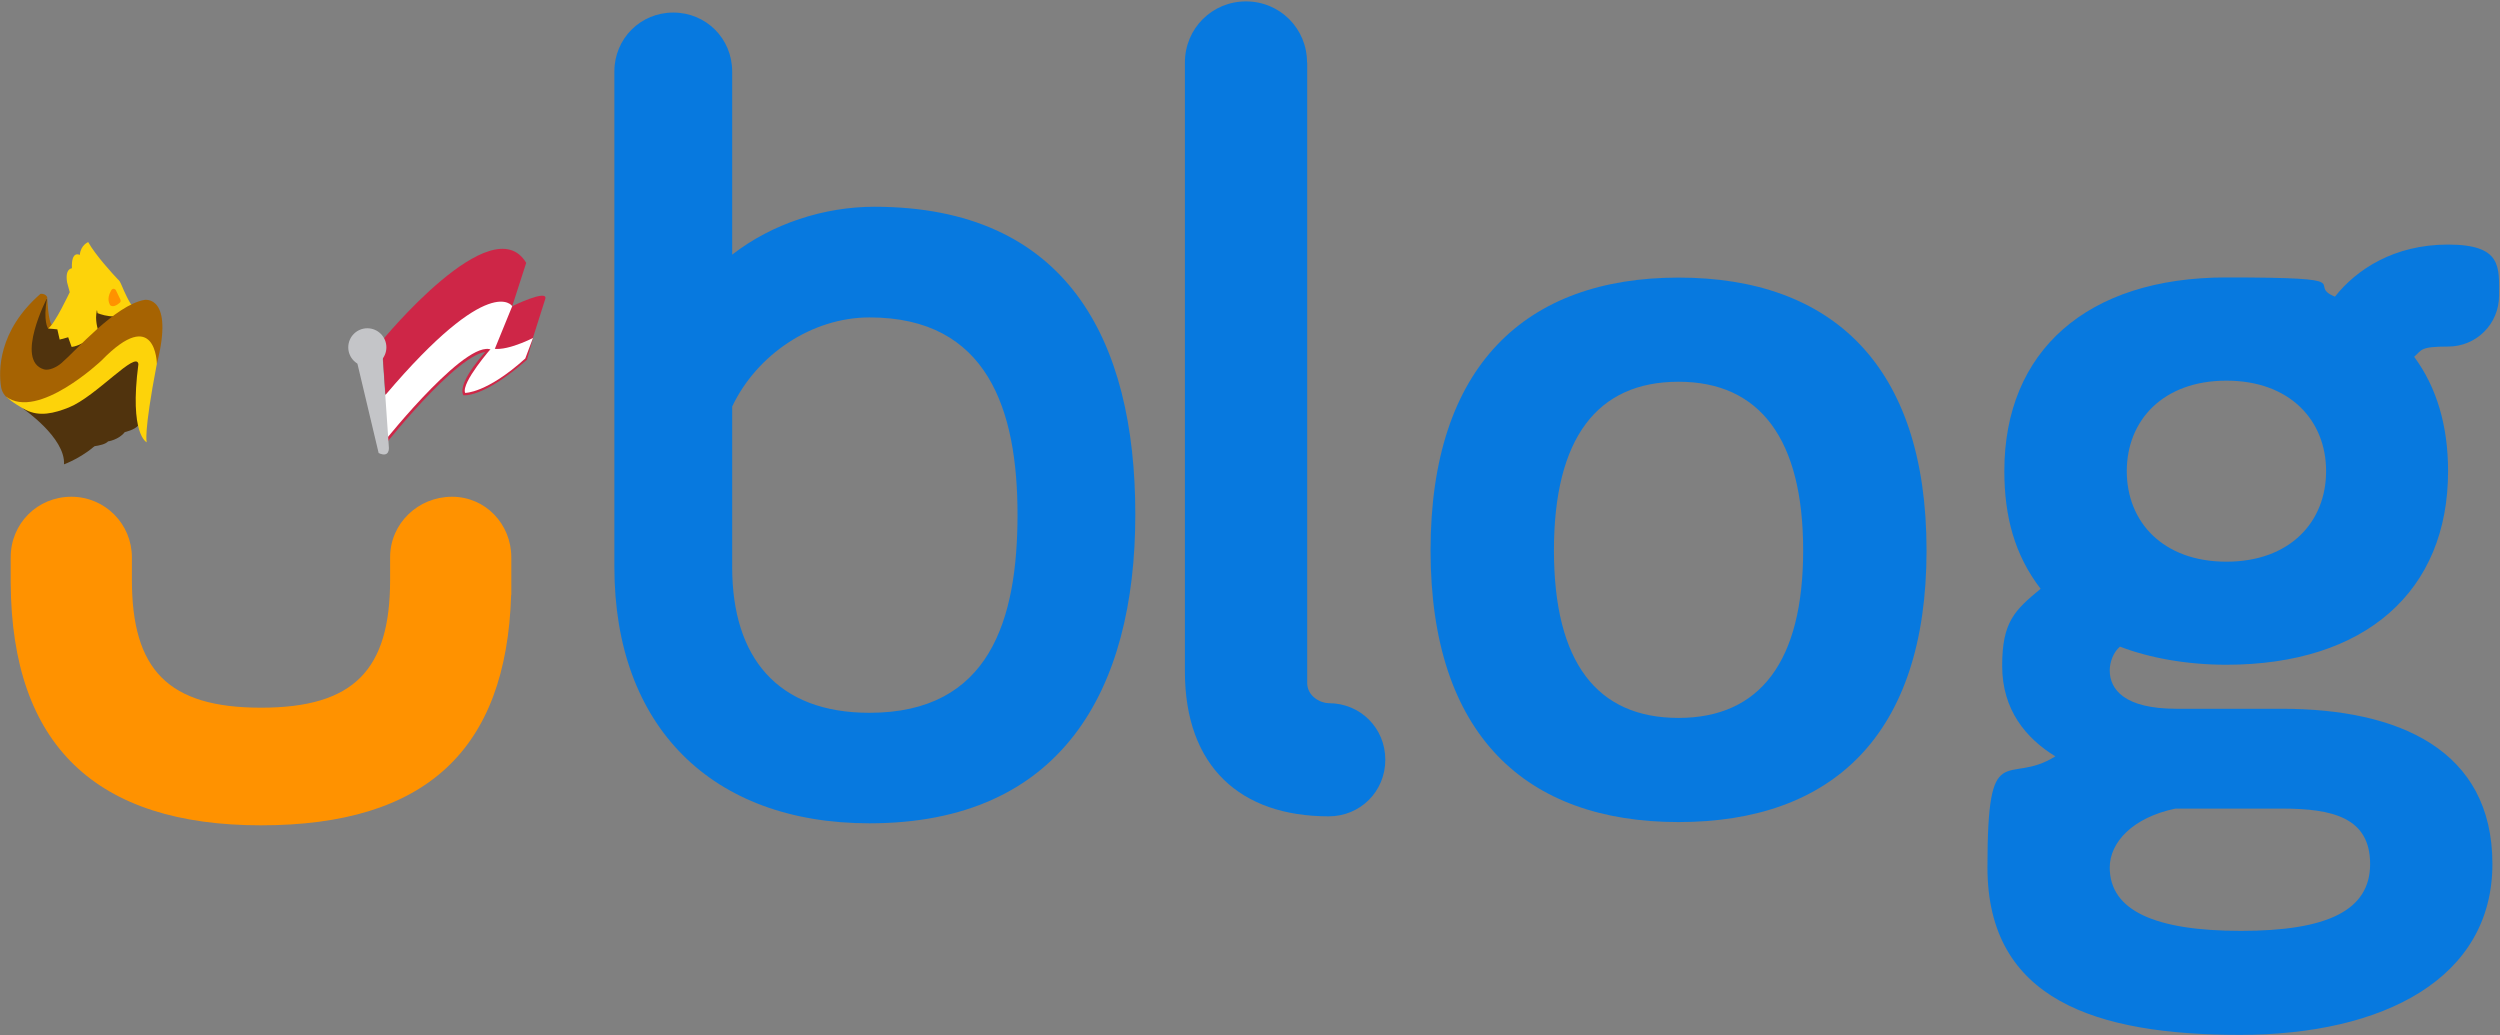 <?xml version="1.0" encoding="UTF-8"?>
<svg xmlns="http://www.w3.org/2000/svg" width="1613" height="668" viewBox="0 0 1613 668" fill="none">
  <rect x="0" y="0" width="1613" height="668" fill="#808080" stroke="none"/>
  <g clip-path="url(#clip0_1181_116)">
    <path d="M843.4 40.3V440.6C843.4 449.4 852.2 453.7 857.3 453.7C877.8 453.7 893.8 469.8 893.8 490.2C893.8 510.6 877.7 526.7 857.3 526.7C800.3 526.7 764.5 494.6 764.5 433.2V40.3C764.5 18.4 782 0.9 803.9 0.9C825.8 0.9 843.3 18.4 843.3 40.3H843.4Z" fill="#0779DF"></path>
    <path d="M1083 530.4C984.4 530.4 923 474.2 923 355.1C923 236 984.4 179.1 1083 179.1C1181.6 179.1 1243 235.3 1243 355.1C1243 474.9 1181.6 530.4 1083 530.4ZM1083 246.3C1030.4 246.3 1002.6 282.8 1002.6 355.1C1002.6 427.4 1030.4 463.2 1083 463.2C1135.6 463.2 1163.4 426.7 1163.4 355.1C1163.4 283.5 1135.6 246.3 1083 246.3Z" fill="#0779DF"></path>
    <path d="M1436.5 428.9C1410.9 428.9 1386.8 424.5 1367.8 417.2C1363.4 420.9 1361.2 427.4 1361.2 432.5C1361.2 444.9 1370.7 457.3 1404.3 457.3H1472.2C1547.4 457.3 1608.1 483.6 1608.1 557.4C1608.1 631.2 1538 667.7 1445.2 667.7C1352.4 667.7 1282.3 645.1 1282.3 559.6C1282.3 474.1 1294.7 507.7 1326.1 488C1307.1 476.3 1291.8 458 1291.8 429.6C1291.8 401.2 1299.8 393.8 1316.6 379.9C1299.8 358 1293.2 333.2 1293.2 303.9C1293.2 226.5 1346.5 179 1436.4 179C1526.3 179 1486.8 183.4 1506.5 191.4C1520.4 173.9 1544.5 157.8 1579.5 157.8C1614.5 157.8 1612.4 172.4 1612.4 190.7C1612.4 209 1597.8 223.6 1579.5 223.6C1561.2 223.6 1562.7 225.8 1557.6 230.2C1572.2 249.9 1579.5 274.8 1579.5 304C1579.5 381.4 1526.2 428.9 1436.3 428.9H1436.5ZM1472.3 521.7H1403.6C1375.8 527.5 1361.2 543.6 1361.2 559.7C1361.2 587.5 1390.4 600.6 1445.9 600.6C1501.4 600.6 1529.2 587.5 1529.2 557.5C1529.2 527.5 1505.1 521.7 1472.2 521.7H1472.3ZM1436.5 362.4C1477.4 362.4 1500.8 336.8 1500.8 304C1500.8 271.2 1477.4 245.6 1436.5 245.6C1395.6 245.6 1372.2 271.2 1372.2 304C1372.2 336.8 1395.6 362.4 1436.5 362.4Z" fill="#0779DF"></path>
    <path fill-rule="evenodd" clip-rule="evenodd" d="M472.4 262.3V365.9C472.4 424.2 501.6 459.9 561 459.9C638.6 459.9 656.5 400 656.5 332C656.5 264.8 637.5 204.8 561 204.8C523.7 204.8 488.2 228.9 472.4 262.3ZM472.4 139.3V164.3C498.2 144.2 531.9 133.4 564.1 133.4C688 133.4 732.5 218.8 732.5 331.9C732.5 445.8 684.6 531.2 561 531.2C458.9 531.2 396.4 468.5 396.4 365.9V139.3V76.3V46.1C396.4 24.9 413.2 8.1 434.4 8.1C455.6 8.1 472.4 24.9 472.4 46.1V76.3V139.3Z" fill="#0779DF"></path>
    <path d="M315 225C315 225 294.7 246.2 298.9 255C298.9 255 311.3 257.3 340 232.1L344 218C344 218 329.2 216 315 225Z" fill="#CE2647"></path>
    <path d="M248 256.7L248.8 286.5C248.8 286.5 304 216.8 318.6 228.2L330.5 199C330.5 199 318.2 171.1 247.9 256.7H248Z" fill="#CE2647"></path>
    <path d="M317.3 224.3C317.3 224.3 297.4 246.9 300.1 253.5C300.1 253.5 314 253.8 338.9 231.3L343.9 218C343.9 218 331.6 215.3 317.4 224.3H317.3Z" fill="white"></path>
    <path d="M330.6 197.5C330.6 197.5 353.8 186.2 351.8 192.9L343.8 218.1C343.8 218.1 321.9 229.4 314.6 223.4L330.5 197.5H330.6Z" fill="#CE2647"></path>
    <path d="M248 255.2L248.3 284.4C248.3 284.4 304.7 213.7 318.6 226.7L330.5 197.5C330.5 197.5 318.2 169.6 247.9 255.2H248Z" fill="white"></path>
    <path d="M244.3 292.3L230.6 234.6C230.6 234.6 242.3 215.1 246.3 221.8L250.9 288.7C250.9 288.7 251.6 295.7 244.3 292.3Z" fill="#C4C5C8"></path>
    <path d="M246.3 220C246.3 220 317.6 132.8 339.5 169.6L330.5 197.5C330.5 197.5 316.3 175.2 248.7 254.8L246.3 220.1V220Z" fill="#CE2647"></path>
    <path d="M237 236.4C243.793 236.4 249.3 230.893 249.3 224.1C249.3 217.307 243.793 211.8 237 211.8C230.207 211.8 224.7 217.307 224.7 224.1C224.7 230.893 230.207 236.4 237 236.4Z" fill="#C4C5C8"></path>
    <path d="M14.8 263.6C14.8 263.6 42.3 282.4 41.3 299.6C41.3 299.6 54.9 294.6 63.9 285C63.9 285 21.4 262.6 14.8 263.6Z" fill="#50330D"></path>
    <path d="M30.5 192C30.5 192 31 208.1 33.7 209.7L27.7 218.7C27.7 218.7 14.4 222.3 14.8 219.4C15.1 216.4 30.6 192 30.6 192H30.5Z" fill="#A66302"></path>
    <path d="M31 211.9C31 211.9 27.7 207.4 30.3 192.5L15 210.1C15 210.1 15.5 242.8 15.5 244.3C15.5 245.8 18.5 247.8 18.5 247.8L36.4 245.8L57.3 226.4L53.3 210L30.9 212L31 211.9Z" fill="#50330D"></path>
    <path d="M22.8 263.8C22.8 263.8 37.1 290.5 53.5 288.5C53.5 288.5 66.7 288.3 69.7 284.8C69.7 284.8 76.6 283.8 80.5 278.8C80.5 278.8 86.9 277.4 89.3 274.4C89.3 274.4 88 243.1 91.5 232.6C91.5 232.6 69 230.9 22.7 263.8H22.8Z" fill="#50330D"></path>
    <path d="M76.2 180.4C72.7 176.7 61.5 164.5 56.9 156.2C56.9 156.2 52 158.1 51.5 164.5C51.5 164.5 45.9 161.2 46.4 173.1C46.4 173.1 41.8 173.2 43.3 182.2L45 188.5C45 188.5 35.5 208.9 31.1 211.9L37 212.5L38.5 219.1L44 217.6L46.2 223.8C46.2 223.8 55.9 224.4 85.3 197C85.3 197 83.9 197 78 183C77.6 182 77 181.1 76.3 180.4H76.2Z" fill="#FDD30A"></path>
    <path d="M63.1 202.1C64.9 202.8 69.3 204.3 73.9 204.1L63.6 214.1C63.6 214.1 61.5 208.2 62.1 202.8C62.7 197.4 62.6 202 63.1 202.2V202.1Z" fill="#50330D"></path>
    <path d="M30.5 192C30.5 192 9.4 232.6 28.3 238.3C31.6 239.3 36.6 236.9 39.6 234.3C48.9 226.4 74.3 196.9 93.2 193.5C93.2 193.5 112.6 190 101.2 234.8L84.8 231.8C84.8 231.8 41.6 257.3 25.6 261.7C17.4 263.9 9.9 260.3 5.6 257.4C3 255.6 1.2 252.8 0.7 249.7C-0.9 239.4 -1.4 213.6 26.1 189.6C26.1 189.6 29.6 189.1 30.6 192.1L30.5 192Z" fill="#A66302"></path>
    <path d="M89.3 235C88.2 225.6 62.1 255.8 44.4 262.9C35.1 266.6 25.4 269.1 16.5 264.4C7.6 259.7 3.8 255.8 3.8 255.8C24.4 271.5 65.4 232.7 65.4 232.7C100.7 196.4 101.2 234.7 101.2 234.7C92.4 280.5 94.7 285.4 94.7 285.4C94.7 285.4 83.3 280.4 89.3 234.9V235Z" fill="#FDD30A"></path>
    <path fill-rule="evenodd" clip-rule="evenodd" d="M77.7 193.3L74.8 187.3C74.2 186.1 72.6 186 71.9 187.1C70.5 189.4 69 193.1 70.9 196.6C70.9 196.8 71.1 196.9 71.2 197C71.8 197.5 73.7 198.5 77.3 195.3C77.9 194.8 78 194 77.7 193.3Z" fill="#FF9200"></path>
    <path fill-rule="evenodd" clip-rule="evenodd" d="M85.1 367.9V374.1C85.1 432 108.3 456.6 168.4 456.6C228.5 456.6 251.7 432.1 251.7 374.1V359.6C251.7 337.6 269.9 320.5 291.6 320.5C313.3 320.5 329.9 338.2 329.9 359.6V383.8H329.8C326.7 483.9 274.7 532.5 168.4 532.5C62.1 532.5 7.5 481 6.9 376.1V359.6C6.9 337.7 24.2 320.5 46 320.5C67.8 320.5 85.1 338.1 85.1 359.6V367.9Z" fill="#FF9200"></path>
  </g>
  <defs>
    <clipPath id="clip0_1181_116">
      <rect width="1613" height="668" fill="white"></rect>
    </clipPath>
  </defs>
</svg>
